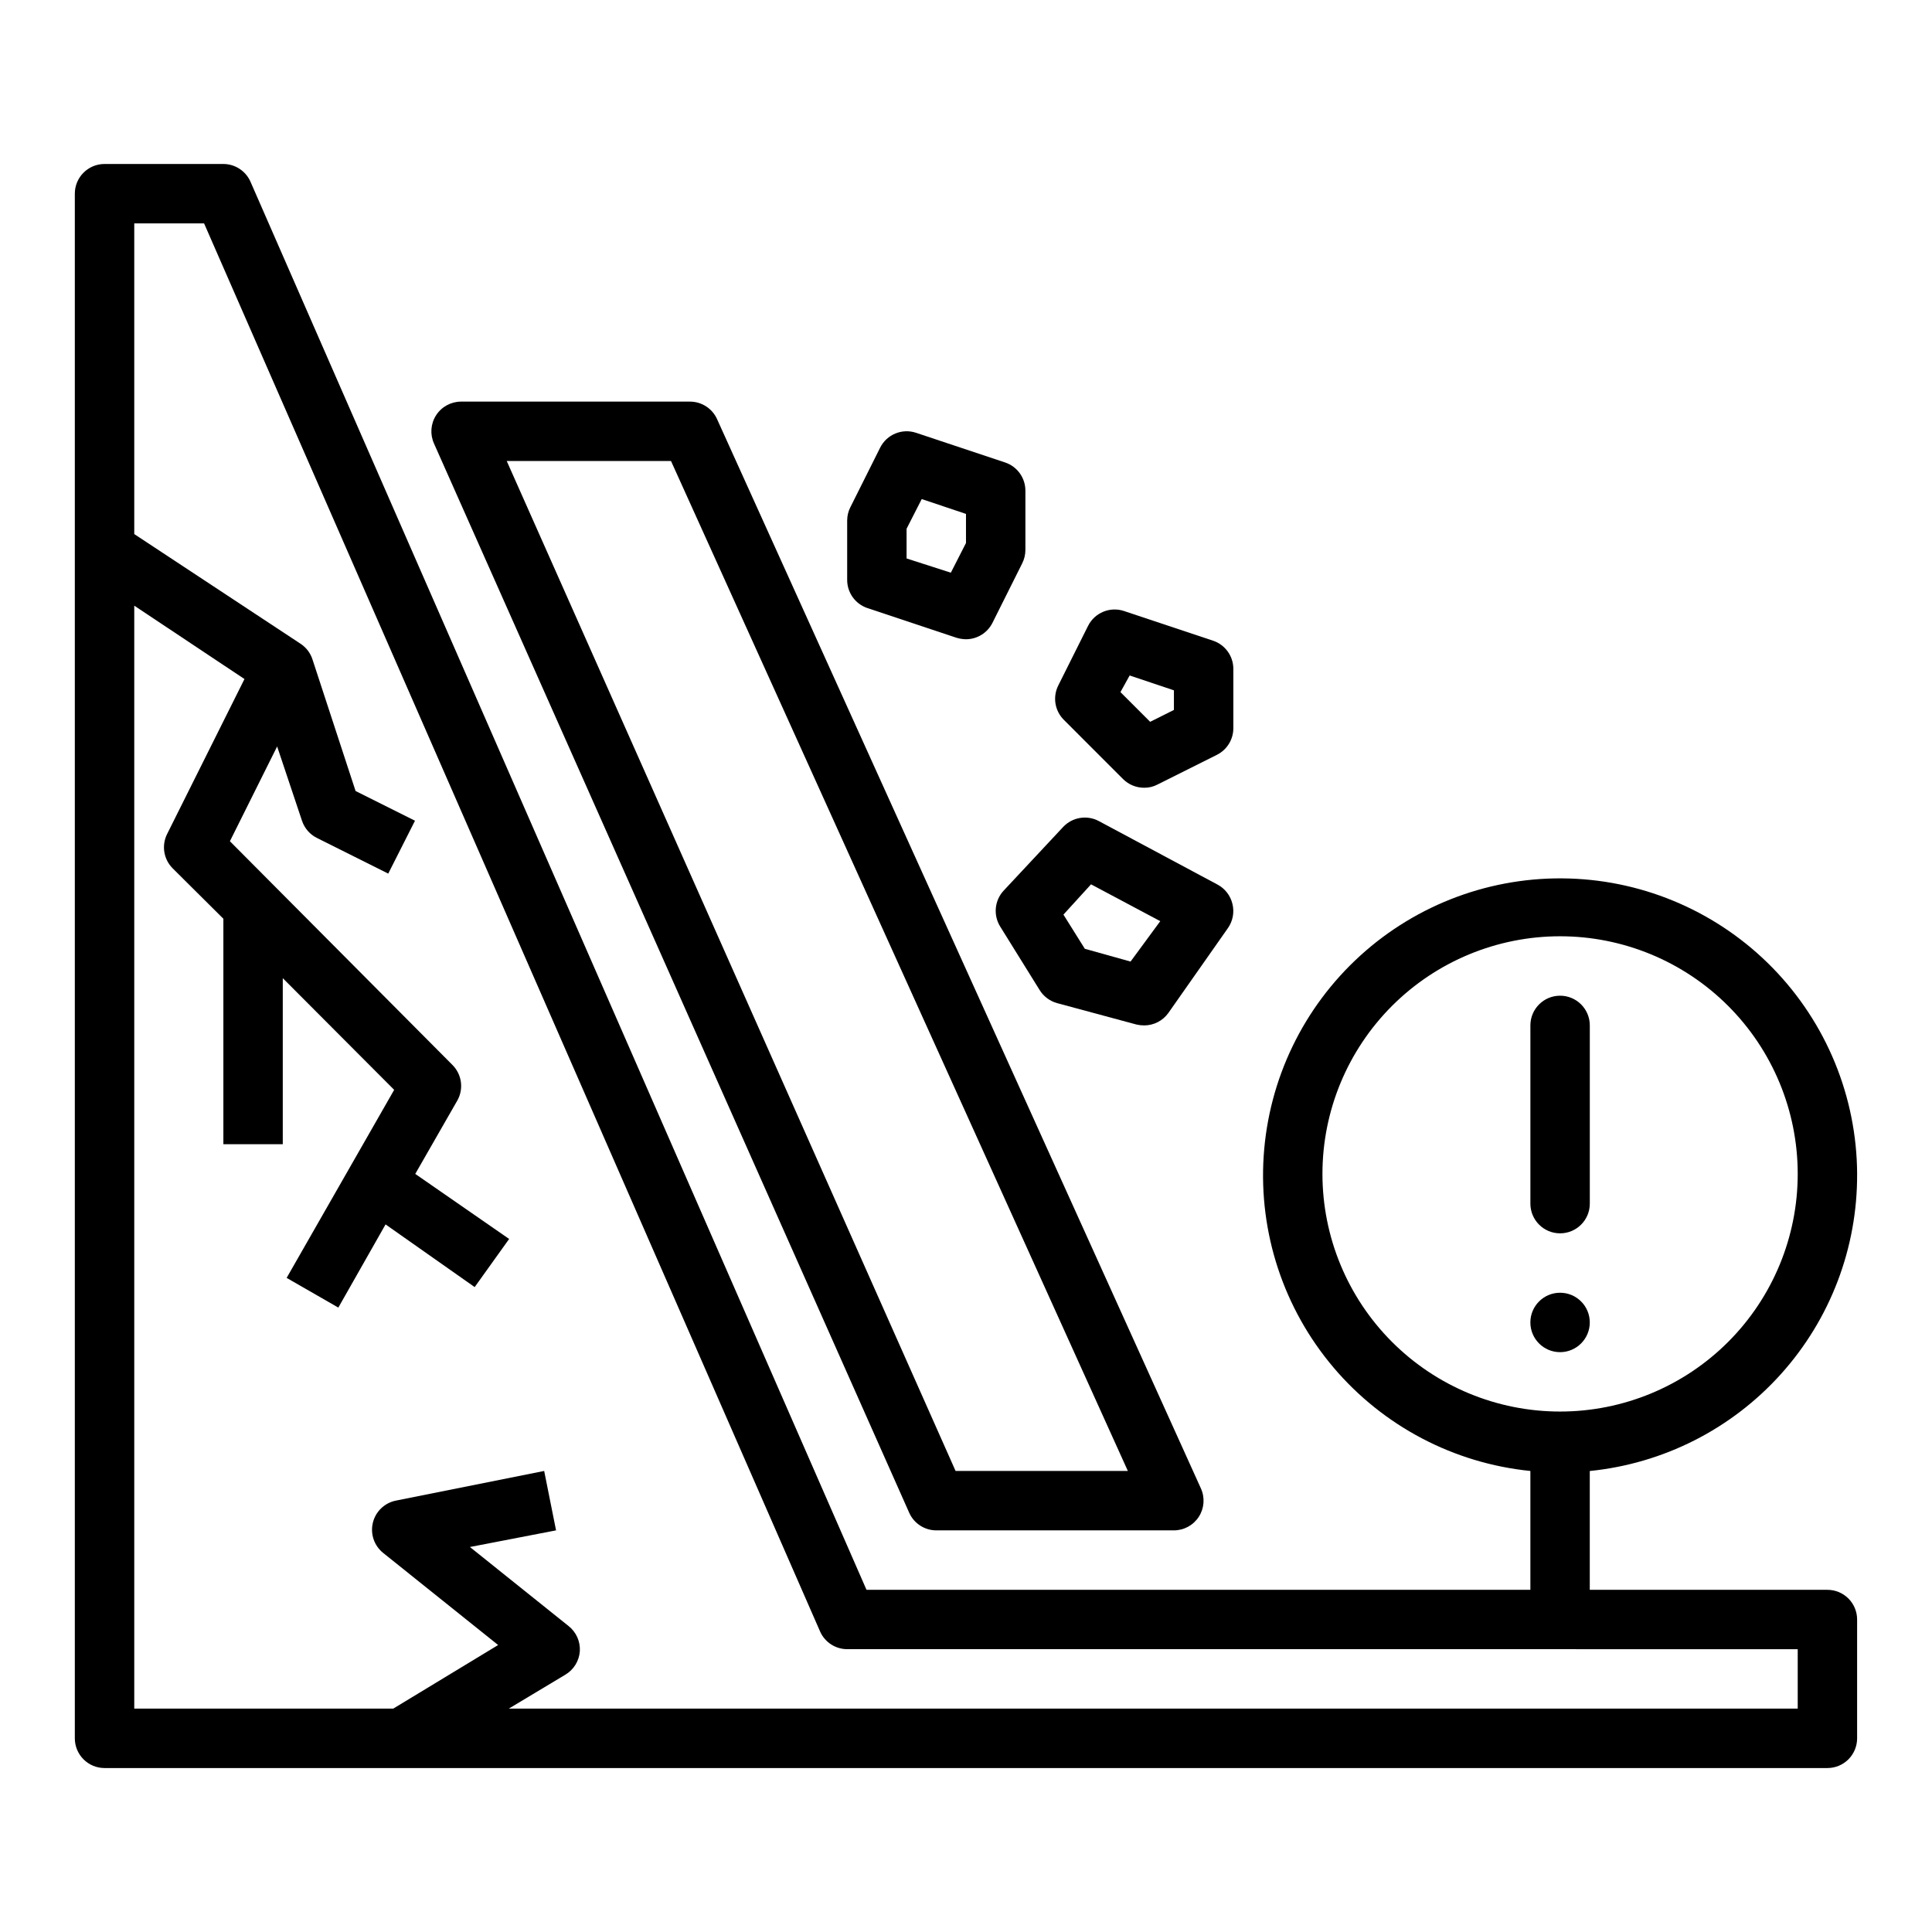 <?xml version="1.0" encoding="UTF-8"?>
<!-- Uploaded to: ICON Repo, www.iconrepo.com, Generator: ICON Repo Mixer Tools -->
<svg fill="#000000" width="800px" height="800px" version="1.1" viewBox="144 144 512 512" xmlns="http://www.w3.org/2000/svg">
 <g>
  <path d="m565.31 494.46c0 4.348-3.527 7.875-7.875 7.875s-7.871-3.527-7.871-7.875c0-4.348 3.523-7.871 7.871-7.871s7.875 3.523 7.875 7.871"/>
  <path d="m384.96 544.92c1.266 2.82 4.07 4.637 7.16 4.644h62.977c2.676-0.004 5.168-1.367 6.613-3.621 1.438-2.238 1.645-5.051 0.551-7.477l-128.23-283.39c-1.27-2.82-4.07-4.637-7.164-4.644h-60.691c-2.668 0.008-5.152 1.363-6.598 3.606-1.449 2.238-1.66 5.062-0.566 7.496zm-63.137-278.75 121.07 267.65h-45.656l-118.95-267.65z"/>
  <path d="m415.74 289.79v-15.742c0.008-3.387-2.144-6.394-5.352-7.481l-23.617-7.871c-3.711-1.238-7.769 0.438-9.523 3.938l-7.871 15.742h-0.004c-0.562 1.098-0.855 2.312-0.863 3.543v15.746c-0.012 3.383 2.144 6.394 5.352 7.477l23.617 7.871c0.816 0.246 1.664 0.379 2.519 0.395 2.961-0.008 5.672-1.684 7.004-4.328l7.871-15.742v-0.004c0.562-1.098 0.859-2.309 0.867-3.543zm-15.742-1.891-4.016 7.871-11.73-3.773v-7.871l4.016-7.871 11.73 3.938z"/>
  <path d="m419.52 406.38c1.055 1.703 2.715 2.941 4.644 3.465l21.02 5.668c0.672 0.156 1.359 0.234 2.047 0.234 2.574-0.004 4.988-1.27 6.457-3.383l15.742-22.434v-0.004c1.293-1.855 1.723-4.18 1.18-6.375-0.52-2.191-1.953-4.055-3.934-5.117l-31.488-16.848c-3.144-1.672-7.016-1.023-9.449 1.574l-15.742 16.848c-2.43 2.598-2.816 6.5-0.945 9.523zm13.617-28.023 18.344 9.762-7.871 10.707-12.121-3.387-5.668-9.055z"/>
  <path d="m557.44 407.87c-4.348 0-7.871 3.523-7.871 7.871v47.234c0 4.348 3.523 7.871 7.871 7.871s7.875-3.523 7.875-7.871v-47.234c0-2.086-0.832-4.09-2.309-5.566-1.477-1.477-3.477-2.305-5.566-2.305z"/>
  <path d="m636.16 455.1c-0.102-20.398-8.121-39.961-22.363-54.566-14.246-14.605-33.602-23.109-53.992-23.723-20.391-0.613-40.223 6.715-55.316 20.438-15.098 13.723-24.273 32.77-25.602 53.125s5.301 40.434 18.484 56 31.898 25.406 52.195 27.449v31.488h-175.94l-163.27-373.21c-1.27-2.82-4.074-4.637-7.164-4.644h-31.488c-4.348 0-7.875 3.523-7.875 7.871v409.35c0 2.086 0.832 4.09 2.309 5.566 1.477 1.477 3.477 2.305 5.566 2.305h456.58c2.086 0 4.09-0.828 5.566-2.305 1.473-1.477 2.305-3.481 2.305-5.566v-31.488c0-2.09-0.832-4.09-2.305-5.566-1.477-1.477-3.481-2.305-5.566-2.305h-62.977v-31.488c19.484-1.961 37.539-11.109 50.641-25.664 13.102-14.559 20.305-33.473 20.207-53.059zm-15.746 125.95v15.742l-341.57 0.004 14.957-8.973v-0.004c2.231-1.312 3.672-3.637 3.859-6.219 0.164-2.586-0.957-5.09-2.992-6.691l-26.137-20.938 22.828-4.41-3.148-15.742-39.359 7.871c-2.984 0.621-5.34 2.914-6.047 5.879-0.707 2.965 0.359 6.07 2.742 7.977l30.465 24.402-27.789 16.848h-68.645v-292.29l29.207 19.445-20.469 41.012c-1.551 3.027-0.98 6.715 1.418 9.129l13.461 13.383v59.75h15.742v-44.004l29.52 29.598-28.496 49.832 13.699 7.871 12.516-22.043 23.617 16.609 9.133-12.754-24.879-17.238 11.098-19.363h0.004c1.789-3.094 1.273-7.004-1.262-9.527l-58.961-59.273 12.516-25.113 6.613 19.758c0.672 1.957 2.086 3.566 3.938 4.488l18.895 9.445 7.086-14.012-15.742-7.871-11.422-34.875c-0.539-1.668-1.617-3.109-3.07-4.094l-44.16-29.125v-82.34h18.5l163.27 373.21c1.266 2.82 4.07 4.637 7.164 4.644zm-62.977-62.977c-16.699 0-32.719-6.633-44.531-18.445-11.809-11.809-18.445-27.828-18.445-44.531 0-16.703 6.637-32.719 18.445-44.531 11.812-11.809 27.832-18.445 44.531-18.445 16.703 0 32.723 6.637 44.531 18.445 11.812 11.812 18.445 27.828 18.445 44.531 0 16.703-6.633 32.723-18.445 44.531-11.809 11.812-27.828 18.445-44.531 18.445z"/>
  <path d="m441.64 350.48c1.488 1.473 3.496 2.293 5.59 2.281 1.234 0.016 2.453-0.281 3.543-0.863l15.742-7.871v-0.004c2.648-1.332 4.32-4.039 4.332-7.004v-15.746c0.008-3.383-2.148-6.394-5.356-7.477l-23.617-7.871h0.004c-3.715-1.238-7.769 0.438-9.527 3.934l-7.871 15.742v0.004c-1.551 3.027-0.98 6.711 1.418 9.129zm1.73-27.473 11.73 3.938v5.195l-6.297 3.148-7.871-7.871z"/>
 </g>
</svg>